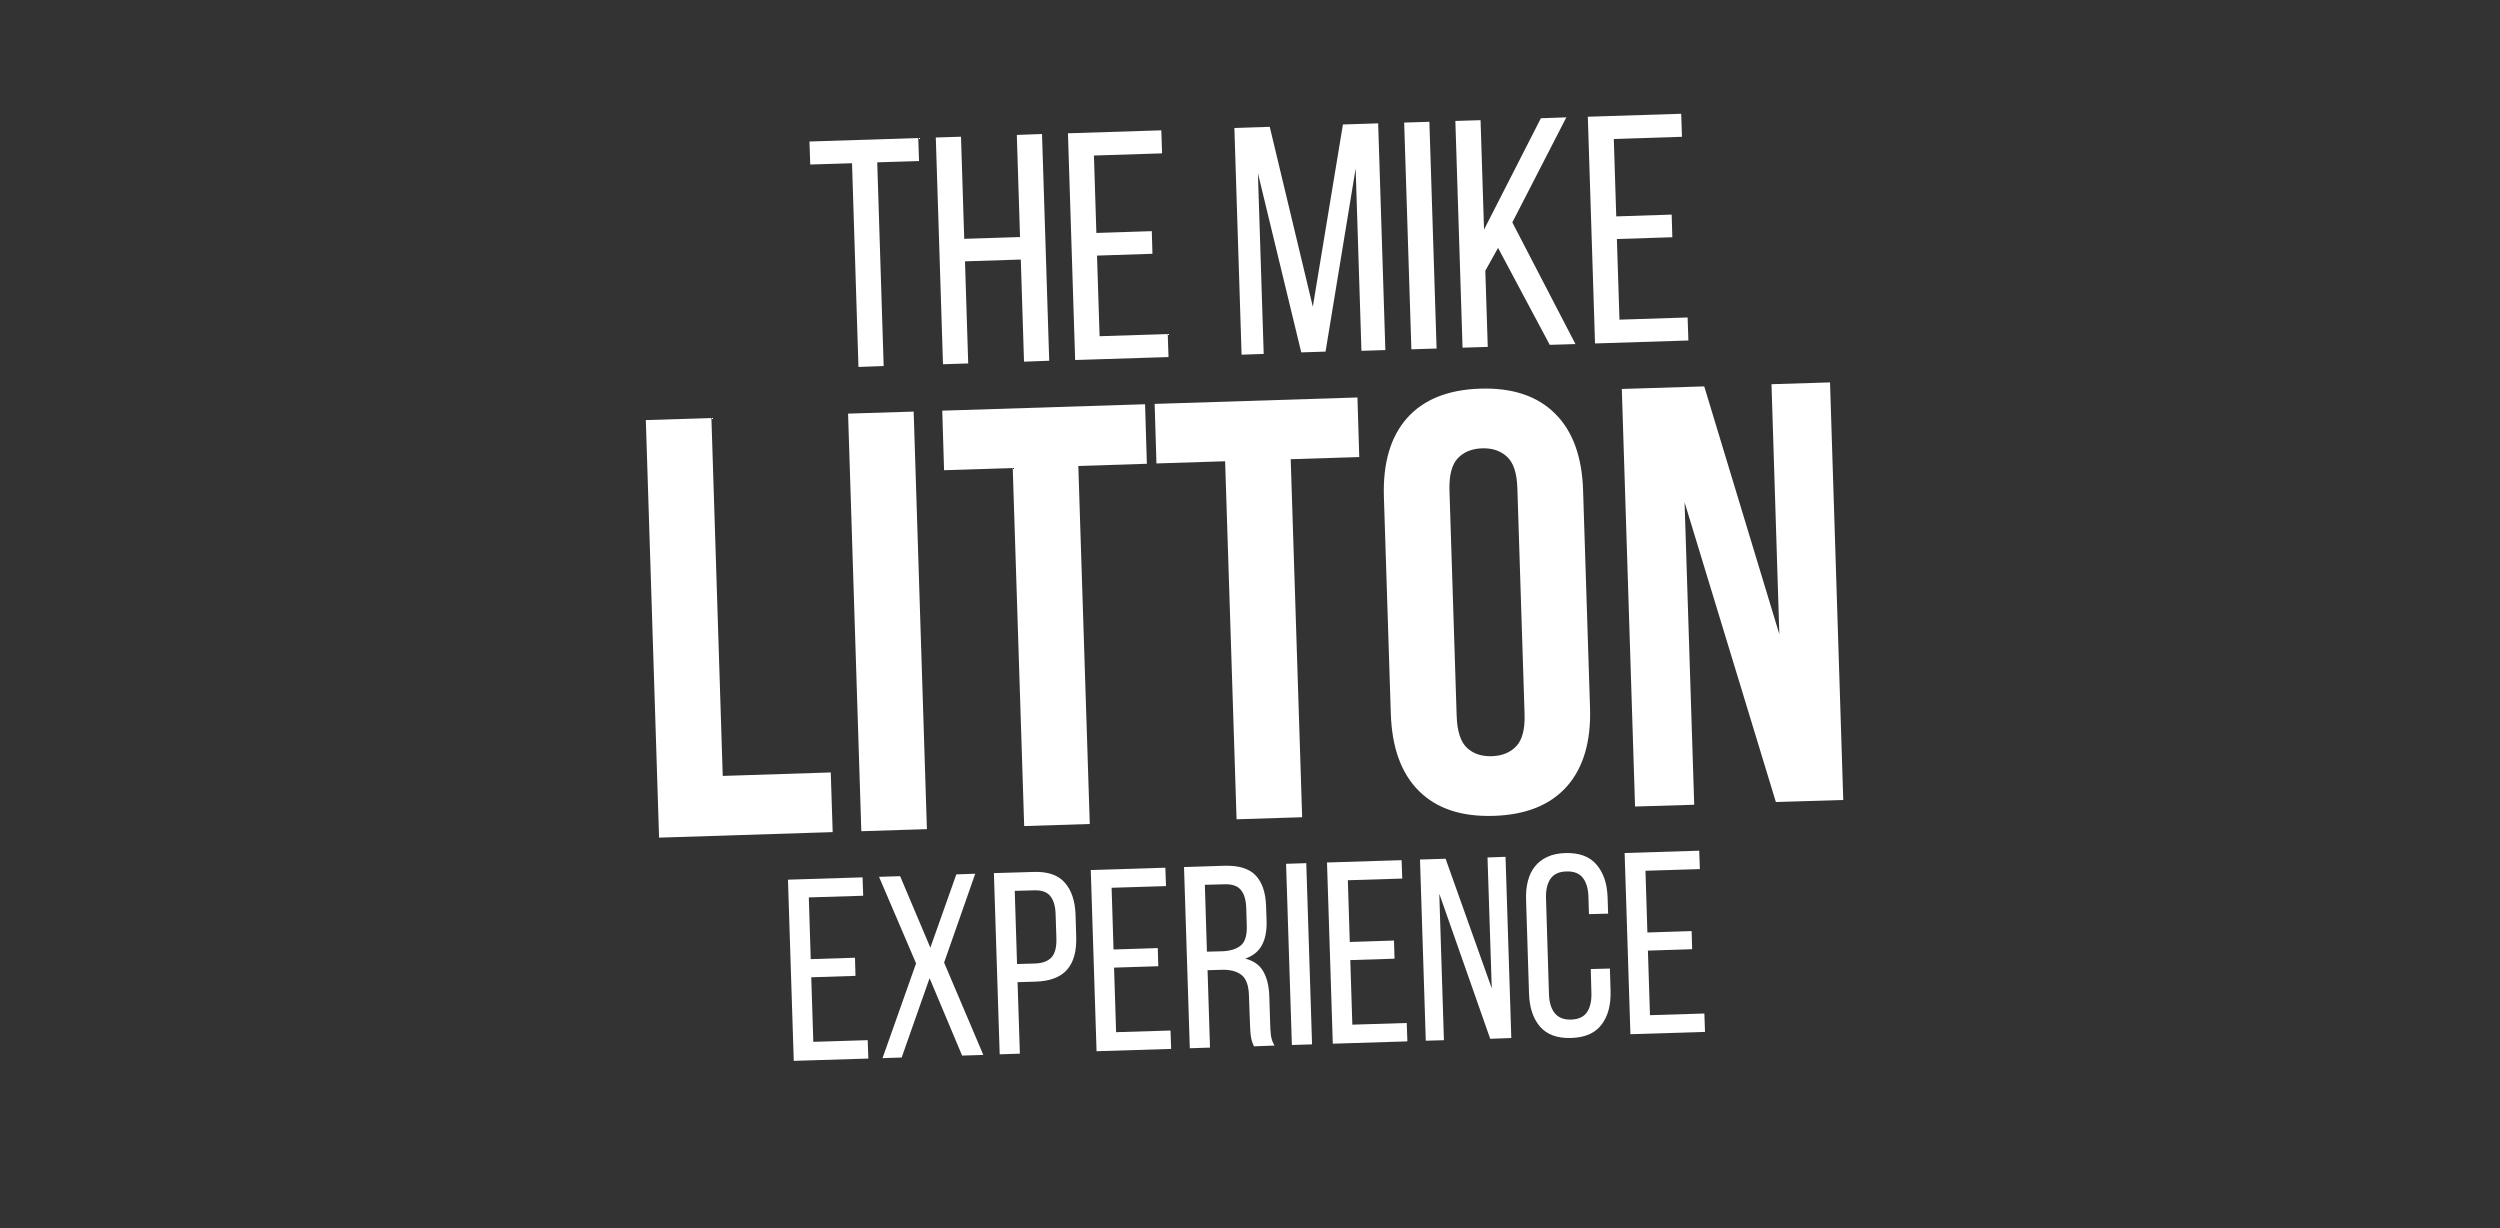 <svg xmlns="http://www.w3.org/2000/svg" xmlns:xlink="http://www.w3.org/1999/xlink" width="405" zoomAndPan="magnify" viewBox="0 0 303.75 149.25" height="199" preserveAspectRatio="xMidYMid meet" version="1.0"><rect x="0" y="0" width="303.75" height="149.25" fill="#333333" stroke="none"/><defs><g/></defs><g fill="#ffffff" fill-opacity="1"><g transform="translate(77.171, 101.868)"><g><path d="M 1.297 -50.828 L 9.266 -51.078 L 10.641 -7.594 L 23.766 -8.016 L 24 -0.766 L 2.906 -0.094 Z M 1.297 -50.828 "/></g></g></g><g fill="#ffffff" fill-opacity="1"><g transform="translate(101.744, 101.085)"><g><path d="M 1.297 -50.828 L 9.266 -51.078 L 10.875 -0.344 L 2.906 -0.094 Z M 1.297 -50.828 "/></g></g></g><g fill="#ffffff" fill-opacity="1"><g transform="translate(115.516, 100.646)"><g><path d="M -1.031 -50.75 L 23.609 -51.531 L 23.828 -44.297 L 15.5 -44.031 L 16.891 -0.531 L 8.922 -0.281 L 7.531 -43.781 L -0.812 -43.516 Z M -1.031 -50.75 "/></g></g></g><g fill="#ffffff" fill-opacity="1"><g transform="translate(141.321, 99.824)"><g><path d="M -1.031 -50.75 L 23.609 -51.531 L 23.828 -44.297 L 15.5 -44.031 L 16.891 -0.531 L 8.922 -0.281 L 7.531 -43.781 L -0.812 -43.516 Z M -1.031 -50.75 "/></g></g></g><g fill="#ffffff" fill-opacity="1"><g transform="translate(167.126, 99.002)"><g><path d="M 9.859 -12 C 9.922 -10.164 10.332 -8.883 11.094 -8.156 C 11.863 -7.426 12.879 -7.082 14.141 -7.125 C 15.391 -7.164 16.379 -7.57 17.109 -8.344 C 17.836 -9.125 18.172 -10.43 18.109 -12.266 L 17.234 -39.672 C 17.18 -41.504 16.766 -42.781 15.984 -43.5 C 15.211 -44.227 14.203 -44.57 12.953 -44.531 C 11.691 -44.488 10.703 -44.082 9.984 -43.312 C 9.266 -42.539 8.93 -41.238 8.984 -39.406 Z M 1.016 -38.656 C 0.891 -42.758 1.828 -45.941 3.828 -48.203 C 5.836 -50.461 8.801 -51.656 12.719 -51.781 C 16.625 -51.906 19.648 -50.898 21.797 -48.766 C 23.953 -46.641 25.094 -43.523 25.219 -39.422 L 26.062 -13.031 C 26.195 -8.914 25.258 -5.723 23.25 -3.453 C 21.238 -1.191 18.281 0 14.375 0.125 C 10.457 0.25 7.426 -0.754 5.281 -2.891 C 3.133 -5.023 1.992 -8.148 1.859 -12.266 Z M 1.016 -38.656 "/></g></g></g><g fill="#ffffff" fill-opacity="1"><g transform="translate(195.831, 98.087)"><g><path d="M 8.844 -37.062 L 10.016 -0.312 L 2.828 -0.094 L 1.219 -50.828 L 11.234 -51.141 L 20.359 -21.031 L 19.406 -51.406 L 26.516 -51.625 L 28.125 -0.891 L 19.938 -0.641 Z M 8.844 -37.062 "/></g></g></g><g fill="#ffffff" fill-opacity="1"><g transform="translate(98.709, 44.755)"><g><path d="M 5.594 -0.172 L 4.812 -24.922 L -0.266 -24.766 L -0.359 -27.562 L 12.859 -27.984 L 12.953 -25.188 L 7.875 -25.031 L 8.656 -0.281 Z M 5.594 -0.172 "/></g></g></g><g fill="#ffffff" fill-opacity="1"><g transform="translate(112.996, 44.3)"><g><path d="M 4.25 -12.547 L 4.641 -0.141 L 1.578 -0.047 L 0.703 -27.594 L 3.766 -27.688 L 4.156 -15.281 L 10.938 -15.5 L 10.547 -27.906 L 13.609 -28.016 L 14.484 -0.469 L 11.422 -0.359 L 11.031 -12.766 Z M 4.25 -12.547 "/></g></g></g><g fill="#ffffff" fill-opacity="1"><g transform="translate(129.053, 43.788)"><g><path d="M 10.891 -15.703 L 10.969 -12.953 L 4.234 -12.734 L 4.547 -2.938 L 12.828 -3.203 L 12.922 -0.406 L 1.578 -0.047 L 0.703 -27.594 L 12.047 -27.953 L 12.141 -25.156 L 3.859 -24.891 L 4.156 -15.484 Z M 10.891 -15.703 "/></g></g></g><g fill="#ffffff" fill-opacity="1"><g transform="translate(143.221, 43.337)"><g/></g></g><g fill="#ffffff" fill-opacity="1"><g transform="translate(149.321, 43.142)"><g><path d="M 11.734 -0.422 L 8.781 -0.328 L 3.516 -22.094 L 4.219 -0.141 L 1.531 -0.047 L 0.656 -27.594 L 4.953 -27.734 L 10.188 -5.875 L 13.844 -28.016 L 18.125 -28.156 L 19 -0.609 L 16.094 -0.516 L 15.391 -22.672 Z M 11.734 -0.422 "/></g></g></g><g fill="#ffffff" fill-opacity="1"><g transform="translate(169.904, 42.487)"><g><path d="M 3.766 -27.688 L 4.641 -0.141 L 1.578 -0.047 L 0.703 -27.594 Z M 3.766 -27.688 "/></g></g></g><g fill="#ffffff" fill-opacity="1"><g transform="translate(176.122, 42.289)"><g><path d="M 5.891 -12.172 L 4.344 -9.391 L 4.641 -0.141 L 1.578 -0.047 L 0.703 -27.594 L 3.766 -27.688 L 4.188 -14.391 L 11.094 -27.922 L 14.188 -28.031 L 7.625 -15.266 L 15.297 -0.484 L 12.172 -0.391 Z M 5.891 -12.172 "/></g></g></g><g fill="#ffffff" fill-opacity="1"><g transform="translate(192.218, 41.776)"><g><path d="M 10.891 -15.703 L 10.969 -12.953 L 4.234 -12.734 L 4.547 -2.938 L 12.828 -3.203 L 12.922 -0.406 L 1.578 -0.047 L 0.703 -27.594 L 12.047 -27.953 L 12.141 -25.156 L 3.859 -24.891 L 4.156 -15.484 Z M 10.891 -15.703 "/></g></g></g><g fill="#ffffff" fill-opacity="1"><g transform="translate(95.176, 128.942)"><g><path d="M 8.703 -12.578 L 8.766 -10.375 L 3.391 -10.203 L 3.641 -2.359 L 10.25 -2.562 L 10.328 -0.328 L 1.266 -0.047 L 0.562 -22.062 L 9.625 -22.344 L 9.703 -20.109 L 3.094 -19.906 L 3.328 -12.406 Z M 8.703 -12.578 "/></g></g></g><g fill="#ffffff" fill-opacity="1"><g transform="translate(106.506, 128.581)"><g><path d="M 6.438 -9.734 L 3.047 -0.094 L 0.719 -0.016 L 4.797 -11.531 L 0.297 -22.047 L 2.859 -22.125 L 6.531 -13.438 L 9.688 -22.344 L 11.984 -22.422 L 8.203 -11.625 L 12.969 -0.406 L 10.391 -0.328 Z M 6.438 -9.734 "/></g></g></g><g fill="#ffffff" fill-opacity="1"><g transform="translate(120.196, 128.145)"><g><path d="M 5.375 -22.203 C 7.113 -22.266 8.383 -21.828 9.188 -20.891 C 10 -19.961 10.43 -18.66 10.484 -16.984 L 10.562 -14.359 C 10.625 -12.586 10.254 -11.242 9.453 -10.328 C 8.648 -9.41 7.367 -8.926 5.609 -8.875 L 3.438 -8.812 L 3.719 -0.125 L 1.266 -0.047 L 0.562 -22.062 Z M 5.547 -11.078 C 6.461 -11.109 7.133 -11.359 7.562 -11.828 C 7.988 -12.297 8.188 -13.066 8.156 -14.141 L 8.062 -17.047 C 8.031 -18.055 7.812 -18.801 7.406 -19.281 C 7.008 -19.77 6.359 -20 5.453 -19.969 L 3.094 -19.906 L 3.375 -11.016 Z M 5.547 -11.078 "/></g></g></g><g fill="#ffffff" fill-opacity="1"><g transform="translate(131.966, 127.77)"><g><path d="M 8.703 -12.578 L 8.766 -10.375 L 3.391 -10.203 L 3.641 -2.359 L 10.25 -2.562 L 10.328 -0.328 L 1.266 -0.047 L 0.562 -22.062 L 9.625 -22.344 L 9.703 -20.109 L 3.094 -19.906 L 3.328 -12.406 Z M 8.703 -12.578 "/></g></g></g><g fill="#ffffff" fill-opacity="1"><g transform="translate(143.296, 127.409)"><g><path d="M 5.469 -22.219 C 7.207 -22.27 8.473 -21.879 9.266 -21.047 C 10.055 -20.211 10.477 -18.977 10.531 -17.344 L 10.594 -15.547 C 10.633 -14.336 10.445 -13.348 10.031 -12.578 C 9.613 -11.805 8.938 -11.258 8 -10.938 C 9.02 -10.676 9.75 -10.16 10.188 -9.391 C 10.633 -8.617 10.879 -7.633 10.922 -6.438 L 11.031 -3 C 11.039 -2.52 11.07 -2.051 11.125 -1.594 C 11.188 -1.145 11.332 -0.738 11.562 -0.375 L 9.062 -0.281 C 8.906 -0.594 8.789 -0.93 8.719 -1.297 C 8.645 -1.672 8.598 -2.223 8.578 -2.953 L 8.453 -6.422 C 8.422 -7.66 8.117 -8.504 7.547 -8.953 C 6.973 -9.398 6.176 -9.609 5.156 -9.578 L 3.422 -9.531 L 3.719 -0.125 L 1.266 -0.047 L 0.562 -22.062 Z M 5.172 -11.828 C 6.148 -11.859 6.906 -12.086 7.438 -12.516 C 7.977 -12.941 8.227 -13.754 8.188 -14.953 L 8.125 -17.047 C 8.094 -18.055 7.875 -18.801 7.469 -19.281 C 7.07 -19.77 6.41 -20 5.484 -19.969 L 3.094 -19.906 L 3.344 -11.781 Z M 5.172 -11.828 "/></g></g></g><g fill="#ffffff" fill-opacity="1"><g transform="translate(155.696, 127.014)"><g><path d="M 3.016 -22.141 L 3.719 -0.125 L 1.266 -0.047 L 0.562 -22.062 Z M 3.016 -22.141 "/></g></g></g><g fill="#ffffff" fill-opacity="1"><g transform="translate(160.669, 126.855)"><g><path d="M 8.703 -12.578 L 8.766 -10.375 L 3.391 -10.203 L 3.641 -2.359 L 10.25 -2.562 L 10.328 -0.328 L 1.266 -0.047 L 0.562 -22.062 L 9.625 -22.344 L 9.703 -20.109 L 3.094 -19.906 L 3.328 -12.406 Z M 8.703 -12.578 "/></g></g></g><g fill="#ffffff" fill-opacity="1"><g transform="translate(171.999, 126.494)"><g><path d="M 3.438 -0.109 L 1.234 -0.047 L 0.531 -22.062 L 3.641 -22.156 L 9.25 -6.406 L 8.734 -22.312 L 10.922 -22.391 L 11.625 -0.375 L 9.062 -0.281 L 2.875 -17.906 Z M 3.438 -0.109 "/></g></g></g><g fill="#ffffff" fill-opacity="1"><g transform="translate(184.871, 126.084)"><g><path d="M 5.312 -22.438 C 7.008 -22.488 8.273 -22.02 9.109 -21.031 C 9.953 -20.051 10.398 -18.723 10.453 -17.047 L 10.516 -15.078 L 8.188 -15.016 L 8.125 -17.109 C 8.094 -18.117 7.863 -18.895 7.438 -19.438 C 7.008 -19.977 6.344 -20.234 5.438 -20.203 C 4.551 -20.18 3.91 -19.883 3.516 -19.312 C 3.117 -18.738 2.938 -17.945 2.969 -16.938 L 3.328 -5.297 C 3.359 -4.297 3.594 -3.523 4.031 -2.984 C 4.469 -2.441 5.129 -2.18 6.016 -2.203 C 6.922 -2.234 7.566 -2.535 7.953 -3.109 C 8.336 -3.68 8.516 -4.469 8.484 -5.469 L 8.406 -8.344 L 10.734 -8.406 L 10.812 -5.672 C 10.863 -3.984 10.5 -2.625 9.719 -1.594 C 8.945 -0.562 7.711 -0.02 6.016 0.031 C 4.336 0.082 3.078 -0.379 2.234 -1.359 C 1.398 -2.336 0.957 -3.672 0.906 -5.359 L 0.547 -16.734 C 0.516 -17.578 0.586 -18.344 0.766 -19.031 C 0.941 -19.719 1.223 -20.305 1.609 -20.797 C 2.004 -21.297 2.508 -21.688 3.125 -21.969 C 3.738 -22.258 4.469 -22.414 5.312 -22.438 Z M 5.312 -22.438 "/></g></g></g><g fill="#ffffff" fill-opacity="1"><g transform="translate(196.83, 125.703)"><g><path d="M 8.703 -12.578 L 8.766 -10.375 L 3.391 -10.203 L 3.641 -2.359 L 10.25 -2.562 L 10.328 -0.328 L 1.266 -0.047 L 0.562 -22.062 L 9.625 -22.344 L 9.703 -20.109 L 3.094 -19.906 L 3.328 -12.406 Z M 8.703 -12.578 "/></g></g></g></svg>